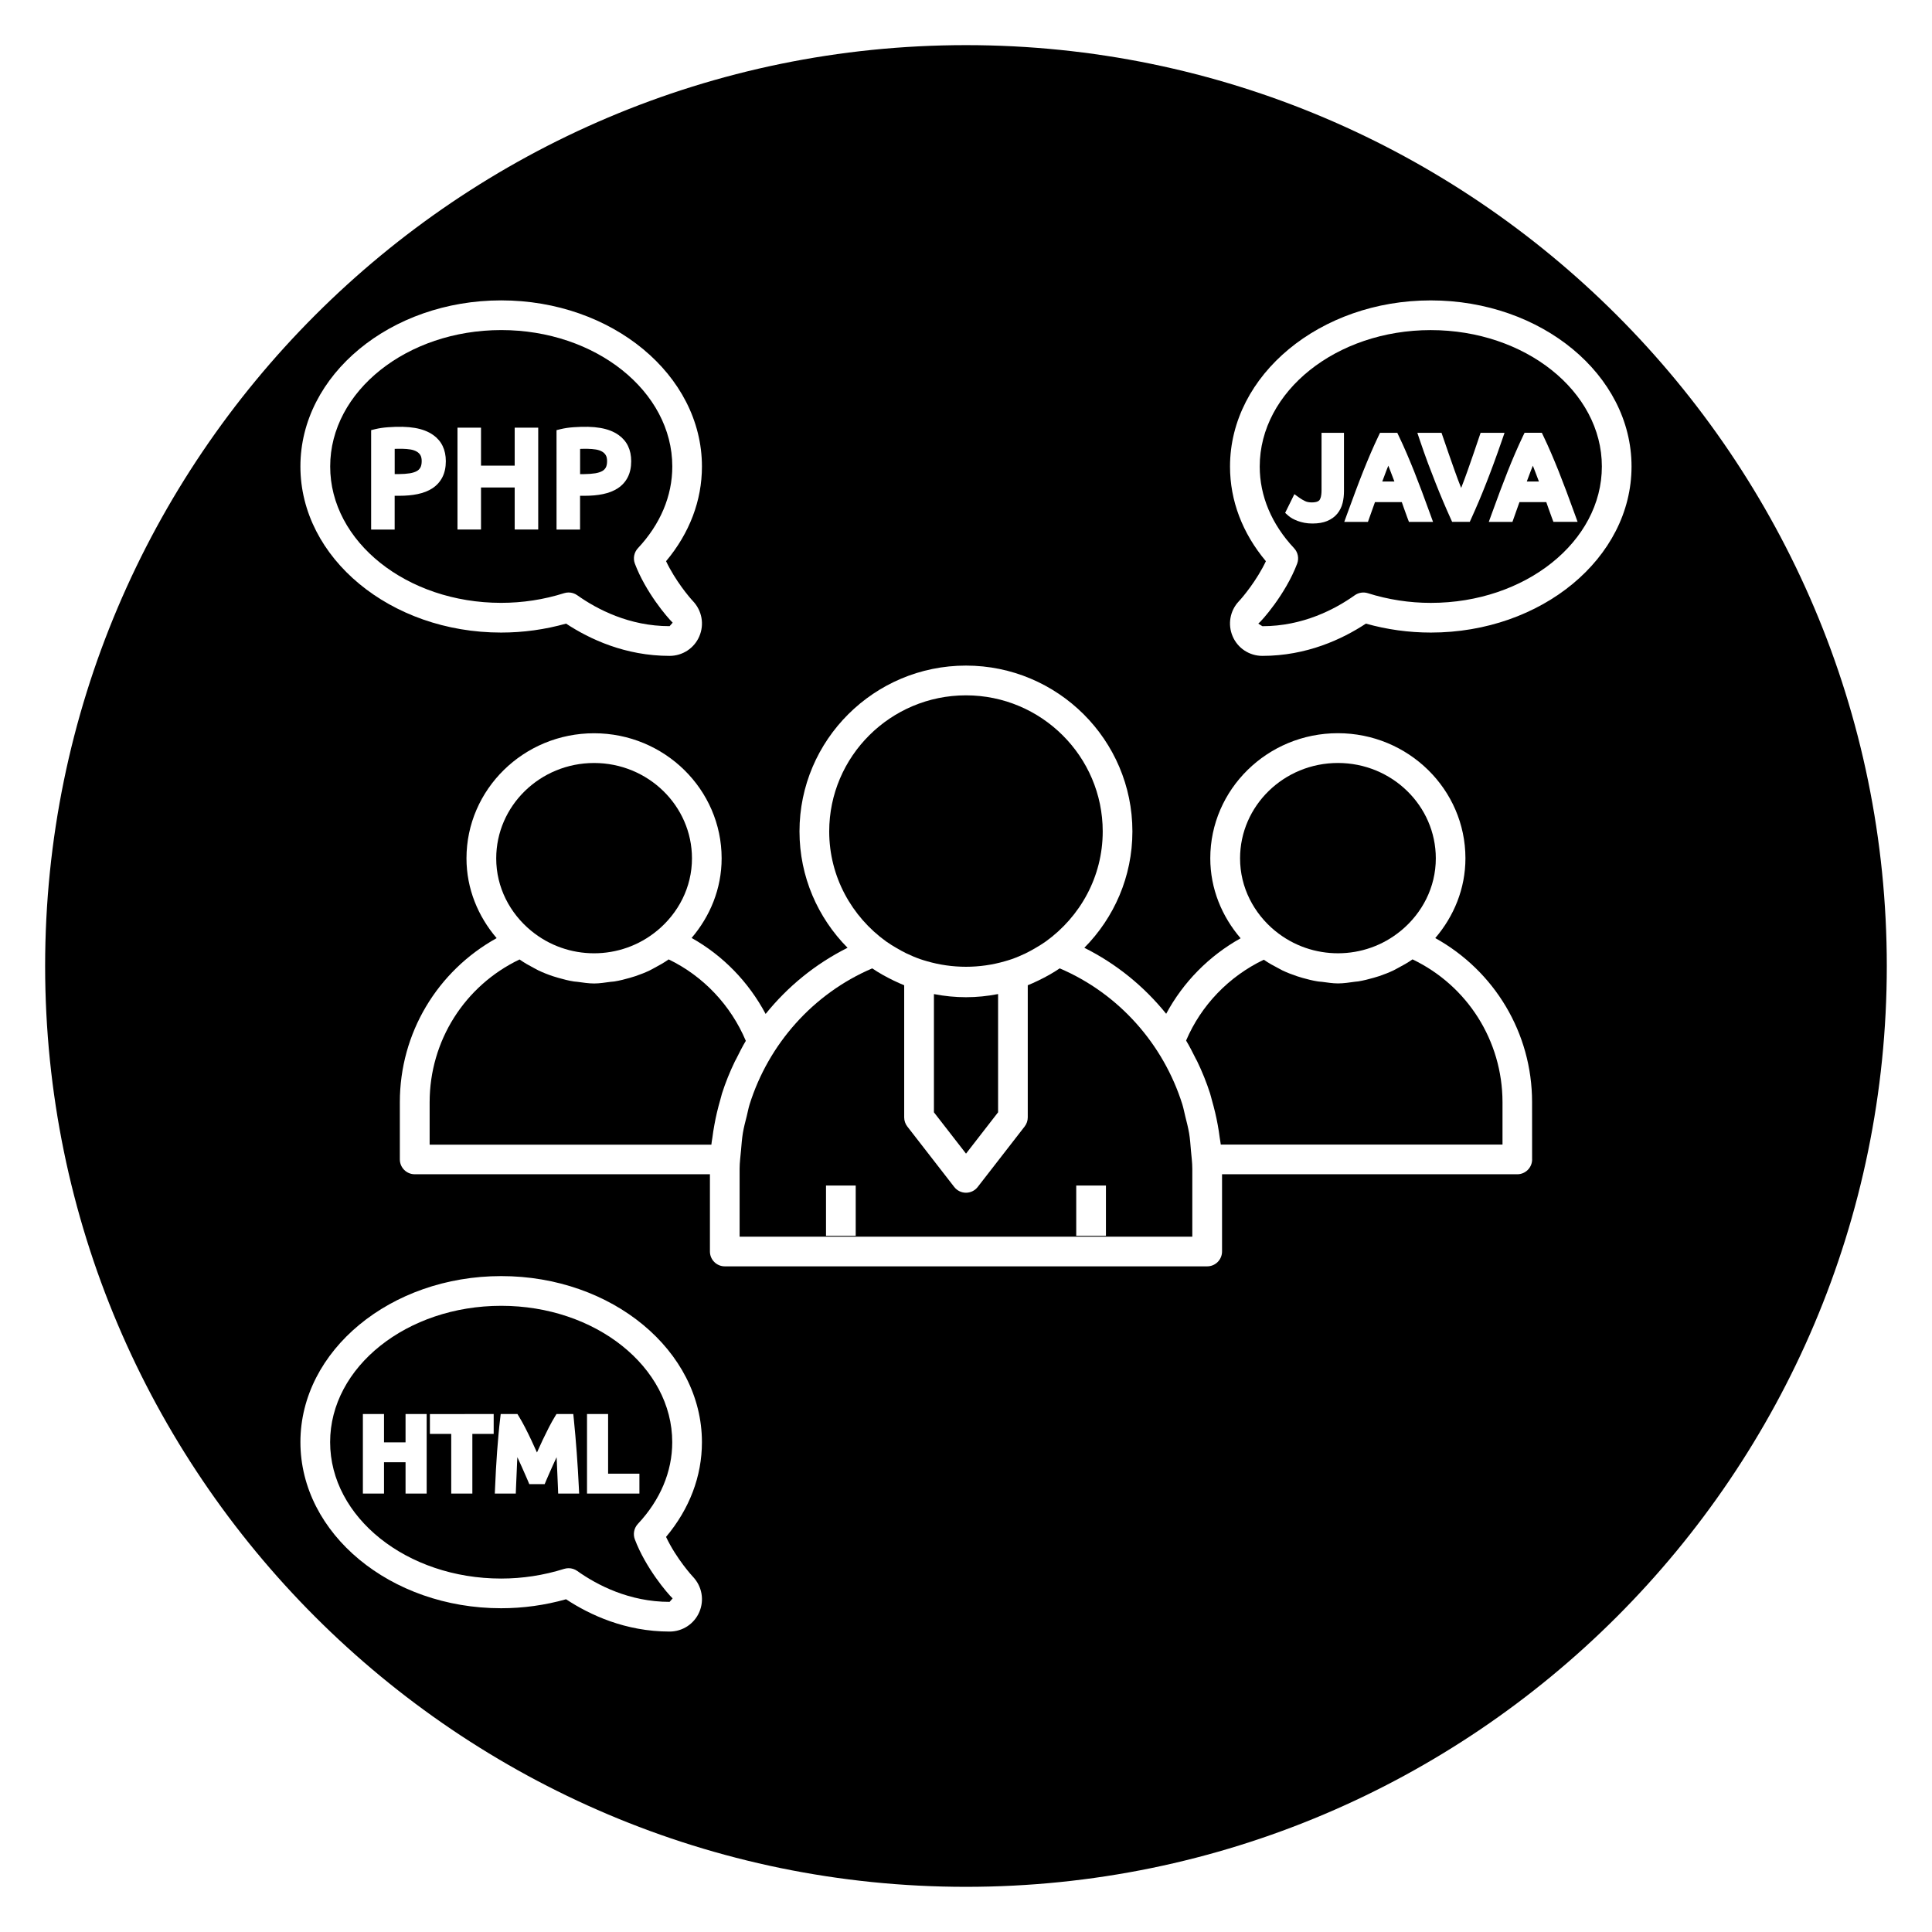 <?xml version="1.0" encoding="UTF-8"?>
<!-- Uploaded to: ICON Repo, www.svgrepo.com, Generator: ICON Repo Mixer Tools -->
<svg fill="#000000" width="800px" height="800px" version="1.1" viewBox="144 144 512 512" xmlns="http://www.w3.org/2000/svg">
 <g>
  <path d="m518.33 398.24c-1.219 0.867-2.519 1.59-3.848 2.289-0.371 0.195-0.723 0.41-1.102 0.59-1.242 0.598-2.527 1.102-3.848 1.551-0.488 0.164-0.984 0.309-1.48 0.449-1.348 0.387-2.699 0.73-4.109 0.961-0.25 0.039-0.512 0.039-0.762 0.078-1.52 0.203-3.031 0.457-4.606 0.457-1.441 0-2.816-0.242-4.219-0.418-0.355-0.039-0.707-0.047-1.055-0.102-1.41-0.219-2.754-0.551-4.102-0.938-0.496-0.141-0.977-0.285-1.465-0.449-1.348-0.449-2.644-0.953-3.906-1.551-0.324-0.156-0.637-0.348-0.953-0.512-1.363-0.707-2.707-1.434-3.953-2.312-9.273 4.441-16.625 12.09-20.594 21.426 0.945 1.559 1.754 3.188 2.566 4.809 0.117 0.227 0.25 0.449 0.363 0.676 1.332 2.754 2.481 5.598 3.418 8.508 0.188 0.59 0.316 1.195 0.488 1.785 0.621 2.164 1.148 4.352 1.551 6.574 0.203 1.117 0.379 2.234 0.52 3.363 0.078 0.613 0.227 1.219 0.285 1.844h74.66v-11.25c-0.023-16.258-9.305-30.867-23.852-37.828z"/>
  <path d="m284.71 390.63c0.008 0.008 0.023 0.008 0.031 0.016 9.645 7.981 23.742 7.981 33.387 0 0.008-0.008 0.016-0.008 0.023-0.008 5.598-4.637 9.227-11.461 9.227-19.16 0-13.941-11.645-25.277-25.938-25.277-14.297 0-25.938 11.336-25.938 25.277-0.008 7.691 3.621 14.52 9.207 19.152z"/>
  <path d="m459.12 444.27c-0.262-1.512-0.645-2.984-1.016-4.457-0.262-1.055-0.457-2.133-0.781-3.172-5.008-15.902-16.773-29.309-32.488-36.016-1.785 1.219-3.684 2.273-5.652 3.219-0.078 0.039-0.156 0.078-0.234 0.109-0.852 0.41-1.707 0.805-2.582 1.148v35.016c0 0.875-0.293 1.723-0.828 2.418l-12.438 16.027c-0.746 0.965-1.895 1.523-3.106 1.523s-2.363-0.559-3.109-1.52l-12.438-16.027c-0.535-0.691-0.828-1.543-0.828-2.418v-35.016c-0.883-0.355-1.73-0.746-2.582-1.148-0.078-0.039-0.156-0.078-0.234-0.109-1.961-0.953-3.863-2-5.652-3.219-15.719 6.715-27.496 20.121-32.496 36.039-0.316 1.008-0.496 2.055-0.754 3.078-0.387 1.504-0.781 3-1.039 4.543-0.242 1.488-0.355 3-0.48 4.504-0.141 1.645-0.379 3.273-0.379 4.945v17.996h119.97v-17.996c0-1.66-0.227-3.289-0.371-4.93-0.125-1.523-0.227-3.043-0.48-4.539zm-88.348 27.23h-7.871v-13.328h7.871zm66.312 0h-7.871v-13.328h7.871z"/>
  <path d="m511.92 267.41c-0.18 0.434-0.348 0.867-0.52 1.309-0.363 0.945-0.723 1.906-1.086 2.891h3.219c-0.371-0.984-0.73-1.945-1.102-2.891-0.164-0.449-0.336-0.883-0.512-1.309z"/>
  <path d="m378.83 393.49c0.914 0.652 1.867 1.227 2.824 1.785 0.828 0.488 1.668 0.945 2.535 1.371 1.188 0.566 2.394 1.086 3.629 1.52 0.59 0.211 1.195 0.379 1.801 0.559 6.754 1.969 13.996 1.977 20.75 0 0.605-0.18 1.211-0.348 1.801-0.559 1.234-0.434 2.441-0.953 3.629-1.52 0.867-0.426 1.707-0.883 2.535-1.371 0.961-0.559 1.914-1.133 2.824-1.785 9.094-6.559 15.074-17.145 15.074-29.148 0-19.883-16.254-36.07-36.242-36.07-19.988 0-36.242 16.184-36.242 36.07 0.004 12.004 5.988 22.59 15.082 29.148z"/>
  <path d="m332.79 445.48c0.141-1.125 0.316-2.227 0.52-3.336 0.402-2.25 0.93-4.465 1.566-6.66 0.164-0.559 0.285-1.133 0.457-1.691 0.938-2.922 2.086-5.762 3.426-8.527 0.109-0.227 0.242-0.449 0.363-0.676 0.805-1.605 1.598-3.211 2.527-4.754-3.992-9.469-11.305-17.176-20.445-21.586-1.211 0.859-2.504 1.582-3.824 2.281-0.387 0.203-0.77 0.434-1.164 0.621-1.227 0.59-2.496 1.086-3.793 1.527-0.52 0.172-1.047 0.332-1.574 0.48-1.324 0.379-2.652 0.715-4.039 0.938-0.34 0.055-0.676 0.055-1.016 0.102-1.441 0.18-2.859 0.434-4.344 0.434-1.527 0-2.984-0.25-4.457-0.441-0.293-0.039-0.582-0.039-0.867-0.086-1.426-0.219-2.785-0.566-4.148-0.961-0.48-0.141-0.953-0.277-1.434-0.434-1.348-0.449-2.644-0.961-3.906-1.566-0.363-0.172-0.699-0.379-1.055-0.559-1.348-0.707-2.668-1.441-3.898-2.32-14.547 6.957-23.828 21.57-23.828 37.832v11.25h74.66c0.043-0.641 0.191-1.254 0.273-1.867z"/>
  <path d="m391.61 407.46c-0.039-0.008-0.07 0-0.109-0.008v31.324l8.504 10.949 8.5-10.957v-31.324c-0.039 0.008-0.07 0-0.109 0.008-2.715 0.527-5.519 0.82-8.391 0.82-2.875 0-5.668-0.285-8.395-0.812z"/>
  <path d="m322.15 526.2c0-19.934-20.332-36.148-45.32-36.148-25 0-45.344 16.207-45.344 36.125 0 19.934 20.332 36.156 45.32 36.156 5.676 0 11.297-0.867 16.695-2.566 0.387-0.117 0.789-0.18 1.18-0.18 0.812 0 1.605 0.25 2.281 0.723 5.266 3.746 13.801 8.203 24.488 8.203l0.805-0.922c-1.371-1.301-7.156-8.07-10.02-15.656-0.527-1.402-0.211-2.984 0.812-4.086 5.953-6.359 9.102-13.855 9.102-21.648zm-65.078 13.609h-5.598v-8.305h-5.707v8.305h-5.598v-21.074h5.598v7.504h5.707v-7.504h5.598zm17.758-15.805h-5.652v15.809h-5.598v-15.809h-5.652v-5.266l16.902-0.004zm17.09 15.805-0.055-1.488c-0.086-2.418-0.188-4.809-0.309-7.18-0.016-0.324-0.039-0.652-0.055-0.969l-0.141 0.309c-0.363 0.77-0.707 1.527-1.031 2.258l-0.922 2.086c-0.285 0.621-0.504 1.133-0.668 1.535l-0.395 0.953h-4.078l-0.395-0.953c-0.164-0.402-0.395-0.914-0.668-1.535l-0.922-2.086c-0.324-0.73-0.668-1.488-1.031-2.266l-0.141-0.301c-0.016 0.324-0.031 0.645-0.055 0.969-0.117 2.371-0.219 4.762-0.309 7.18l-0.055 1.488h-5.559l0.07-1.613c0.07-1.559 0.148-3.141 0.227-4.723 0.086-1.598 0.188-3.164 0.301-4.699 0.117-1.543 0.234-3.039 0.371-4.504 0.125-1.473 0.277-2.867 0.434-4.172l0.156-1.363h4.438l0.449 0.738c0.48 0.789 1 1.723 1.559 2.793 0.543 1.055 1.086 2.148 1.629 3.305 0.527 1.117 1.039 2.234 1.535 3.352 0.496-1.117 1.008-2.234 1.535-3.352 0.543-1.148 1.086-2.25 1.629-3.305 0.559-1.078 1.078-2.008 1.559-2.793l0.449-0.738h4.457l0.141 1.387c0.582 5.762 1.031 11.84 1.332 18.074l0.078 1.613zm7.644 0v-21.074h5.59v15.809h8.297v5.266z"/>
  <path d="m301.73 269.43c0.754-0.125 1.387-0.324 1.875-0.598 0.41-0.227 0.707-0.535 0.938-0.93 0.219-0.41 0.34-0.977 0.34-1.699 0-0.66-0.117-1.188-0.34-1.559-0.234-0.402-0.543-0.707-0.945-0.945-0.465-0.277-1.023-0.465-1.66-0.574-1.363-0.234-3.039-0.203-4.203-0.164v6.684h1.102c1.07-0.012 2.047-0.082 2.894-0.215z"/>
  <path d="m481.95 390.72c0.008 0.008 0.016 0.008 0.023 0.008 9.66 7.902 23.688 7.863 33.281-0.078 0.008-0.008 0.023-0.008 0.031-0.016 5.59-4.637 9.219-11.461 9.219-19.16 0-13.941-11.637-25.277-25.938-25.277-14.305 0-25.938 11.336-25.938 25.277 0 7.742 3.668 14.602 9.32 19.246z"/>
  <path d="m523.16 231.48c-24.992 0-45.32 16.223-45.32 36.156 0 7.801 3.148 15.289 9.109 21.648 1.023 1.094 1.34 2.676 0.812 4.086-3.078 8.141-9.492 15.312-10.305 15.895l1.086 0.684c10.691 0 19.223-4.457 24.488-8.203 1-0.707 2.289-0.914 3.465-0.543 5.391 1.699 11.004 2.566 16.695 2.566 24.992 0 45.32-16.215 45.32-36.148 0-19.93-20.344-36.141-45.352-36.141zm-22.992 42.668c0 1.109-0.117 2.156-0.355 3.117-0.262 1.062-0.73 2.023-1.395 2.844-0.684 0.844-1.59 1.496-2.699 1.961-1.055 0.441-2.371 0.668-3.891 0.668-0.781 0-1.488-0.062-2.141-0.188-0.645-0.125-1.234-0.293-1.754-0.48-0.551-0.203-1.008-0.418-1.41-0.637-0.418-0.234-0.789-0.488-1.07-0.738l-0.875-0.781 2.441-4.953 1.473 1.047c0.363 0.262 0.828 0.527 1.402 0.805 0.441 0.219 1.047 0.332 1.785 0.332 0.66 0 1.535-0.102 1.961-0.574 0.18-0.195 0.582-0.844 0.582-2.684v-15.191h5.945zm17.215 8.148-0.379-0.992c-0.34-0.906-0.66-1.785-0.961-2.66l-0.551-1.582h-7.109l-1.867 5.242h-6.273l0.754-2.07c0.789-2.18 1.527-4.188 2.227-6.039 0.691-1.859 1.371-3.613 2.031-5.281 0.668-1.668 1.332-3.266 1.984-4.793 0.652-1.527 1.348-3.039 2.062-4.543l0.418-0.875h4.574l0.418 0.875c0.715 1.496 1.41 3.016 2.062 4.543 0.652 1.52 1.316 3.117 1.984 4.785 0.66 1.668 1.34 3.434 2.039 5.289 0.691 1.852 1.434 3.856 2.219 6.039l0.754 2.07h-6.387zm18.516-5.426c-0.645 1.52-1.309 3.031-1.984 4.519l-0.41 0.906h-4.676l-0.41-0.906c-0.668-1.488-1.34-3-1.977-4.519-0.645-1.52-1.301-3.117-1.961-4.785-0.66-1.66-1.34-3.426-2.039-5.281-0.691-1.867-1.41-3.891-2.148-6.07l-0.684-2.039h6.406l0.355 1.039c1.062 3.117 2.102 6.109 3.125 8.98 0.559 1.582 1.133 3.117 1.723 4.59 0.582-1.473 1.156-3 1.707-4.574 1.016-2.883 2.055-5.879 3.094-8.988l0.355-1.047h6.344l-0.707 2.047c-0.754 2.18-1.473 4.195-2.156 6.055s-1.355 3.621-2.008 5.281c-0.652 1.668-1.305 3.266-1.949 4.793zm19.773 5.426-0.379-1c-0.34-0.898-0.66-1.785-0.961-2.66l-0.551-1.574h-7.109l-1.859 5.242h-6.269l0.754-2.07c0.789-2.172 1.527-4.188 2.219-6.039 0.699-1.859 1.379-3.621 2.039-5.289s1.324-3.266 1.984-4.793c0.652-1.527 1.348-3.039 2.062-4.543l0.426-0.875h4.574l0.418 0.875c0.715 1.496 1.41 3.016 2.062 4.543 0.652 1.52 1.316 3.117 1.984 4.785 0.66 1.668 1.34 3.434 2.039 5.289 0.691 1.852 1.434 3.856 2.219 6.039l0.754 2.07z"/>
  <path d="m400 155.96c-134.56 0-244.04 109.48-244.04 244.04 0 134.55 109.48 244.03 244.03 244.03 134.55 0 244.03-109.48 244.03-244.03 0.004-134.56-109.47-244.04-244.03-244.04zm-123.17 67.645c29.332 0 53.191 19.75 53.191 44.027 0 9.027-3.281 17.656-9.508 25.09 2.41 5.086 6.125 9.531 7.117 10.57 2.418 2.551 3.055 6.195 1.691 9.352-1.34 3.141-4.434 5.172-7.871 5.172-11.723 0-21.168-4.426-27.441-8.551-5.582 1.574-11.367 2.371-17.207 2.371-29.332 0-53.191-19.75-53.191-44.02-0.004-24.27 23.871-44.012 53.219-44.012zm50.809 338.26c2.41 2.543 3.047 6.188 1.684 9.344-1.348 3.141-4.441 5.172-7.871 5.172-11.715 0-21.168-4.426-27.441-8.559-5.59 1.574-11.367 2.379-17.207 2.379-29.332 0-53.191-19.75-53.191-44.027 0-24.262 23.875-43.996 53.215-43.996 29.332 0 53.191 19.75 53.191 44.02 0 9.035-3.281 17.664-9.508 25.098 2.75 5.84 7.07 10.523 7.129 10.57zm222.39-110.61c0 2.172-1.762 3.938-3.938 3.938l-78.238-0.004v20.469c0 2.172-1.762 3.938-3.938 3.938h-127.84c-2.172 0-3.938-1.762-3.938-3.938v-20.469h-78.238c-2.172 0-3.938-1.762-3.938-3.938v-15.184c0-18.285 9.934-34.73 25.656-43.453-4.914-5.754-7.996-13.066-7.996-21.145 0-18.277 15.168-33.148 33.809-33.148 18.648 0 33.809 14.871 33.809 33.148 0 8.055-3.062 15.352-7.957 21.098 8.305 4.652 15.113 11.676 19.617 20.137 5.848-7.258 13.188-13.266 21.711-17.531-7.863-7.941-12.738-18.828-12.738-30.844 0-24.23 19.789-43.941 44.113-43.941s44.113 19.711 44.113 43.941c0 12.012-4.871 22.898-12.738 30.844 8.516 4.258 15.848 10.258 21.688 17.492 4.496-8.367 11.344-15.344 19.727-20.012-4.945-5.762-8.039-13.098-8.039-21.199 0-18.277 15.168-33.148 33.809-33.148s33.809 14.871 33.809 33.148c0 8.078-3.078 15.391-7.996 21.145 15.711 8.723 25.656 25.176 25.656 43.453l0.008 15.203zm-26.844-139.62c-5.84 0-11.617-0.797-17.207-2.371-6.266 4.133-15.719 8.551-27.441 8.551-3.441 0-6.527-2.031-7.871-5.18-1.355-3.148-0.715-6.793 1.629-9.273 1.047-1.094 4.769-5.551 7.18-10.637-6.234-7.43-9.508-16.059-9.508-25.09 0-24.277 23.859-44.027 53.191-44.027 29.348 0 53.215 19.742 53.215 44.004 0.012 24.277-23.855 44.023-53.188 44.023z"/>
  <path d="m276.81 303.76c5.684 0 11.305-0.859 16.695-2.566 0.387-0.117 0.789-0.18 1.18-0.18 0.812 0 1.605 0.25 2.281 0.723 5.266 3.738 13.793 8.203 24.488 8.203l0.812-0.93c-1.48-1.426-7.18-8.125-10.02-15.648-0.527-1.402-0.211-2.984 0.812-4.086 5.961-6.367 9.109-13.855 9.109-21.648 0-19.934-20.332-36.156-45.32-36.156-25 0-45.344 16.207-45.344 36.133-0.023 19.941 20.312 36.156 45.305 36.156zm14.676-45.766 1.094-0.27c1.047-0.25 2.195-0.426 3.418-0.504 5.598-0.402 9.32 0.211 11.941 2.07 2.211 1.566 3.336 3.898 3.336 6.934 0 1.613-0.301 3.031-0.898 4.211-0.605 1.211-1.504 2.203-2.652 2.961-1.078 0.707-2.402 1.227-3.922 1.543-1.418 0.301-3.055 0.449-4.84 0.449h-1.242v8.949h-6.234zm-26.246-0.656h6.234v10.059h8.926v-10.059h6.234v26.992h-6.234v-11.141h-8.926v11.141h-6.234zm-22.879 0.656 1.094-0.27c1.039-0.25 2.188-0.418 3.418-0.504 5.566-0.402 9.32 0.211 11.941 2.07 2.211 1.566 3.336 3.898 3.336 6.934 0 1.613-0.301 3.031-0.898 4.211-0.613 1.211-1.504 2.211-2.652 2.961-1.078 0.707-2.394 1.227-3.922 1.543-1.426 0.301-3.055 0.449-4.848 0.449h-1.242v8.949h-6.234v-26.344z"/>
  <path d="m252.6 269.43c0.754-0.125 1.387-0.324 1.875-0.598 0.41-0.227 0.707-0.535 0.93-0.93 0.227-0.41 0.348-0.984 0.348-1.707 0-0.66-0.117-1.188-0.34-1.566-0.234-0.395-0.551-0.699-0.953-0.938-0.465-0.27-1.023-0.465-1.66-0.574-1.363-0.234-3.047-0.203-4.203-0.164v6.684h1.109c1.07-0.004 2.047-0.074 2.894-0.207z"/>
  <path d="m550.22 267.41c-0.18 0.434-0.348 0.867-0.52 1.309-0.363 0.945-0.723 1.906-1.086 2.891h3.219c-0.371-0.984-0.73-1.945-1.102-2.891-0.164-0.449-0.336-0.883-0.512-1.309z"/>
 </g>
</svg>